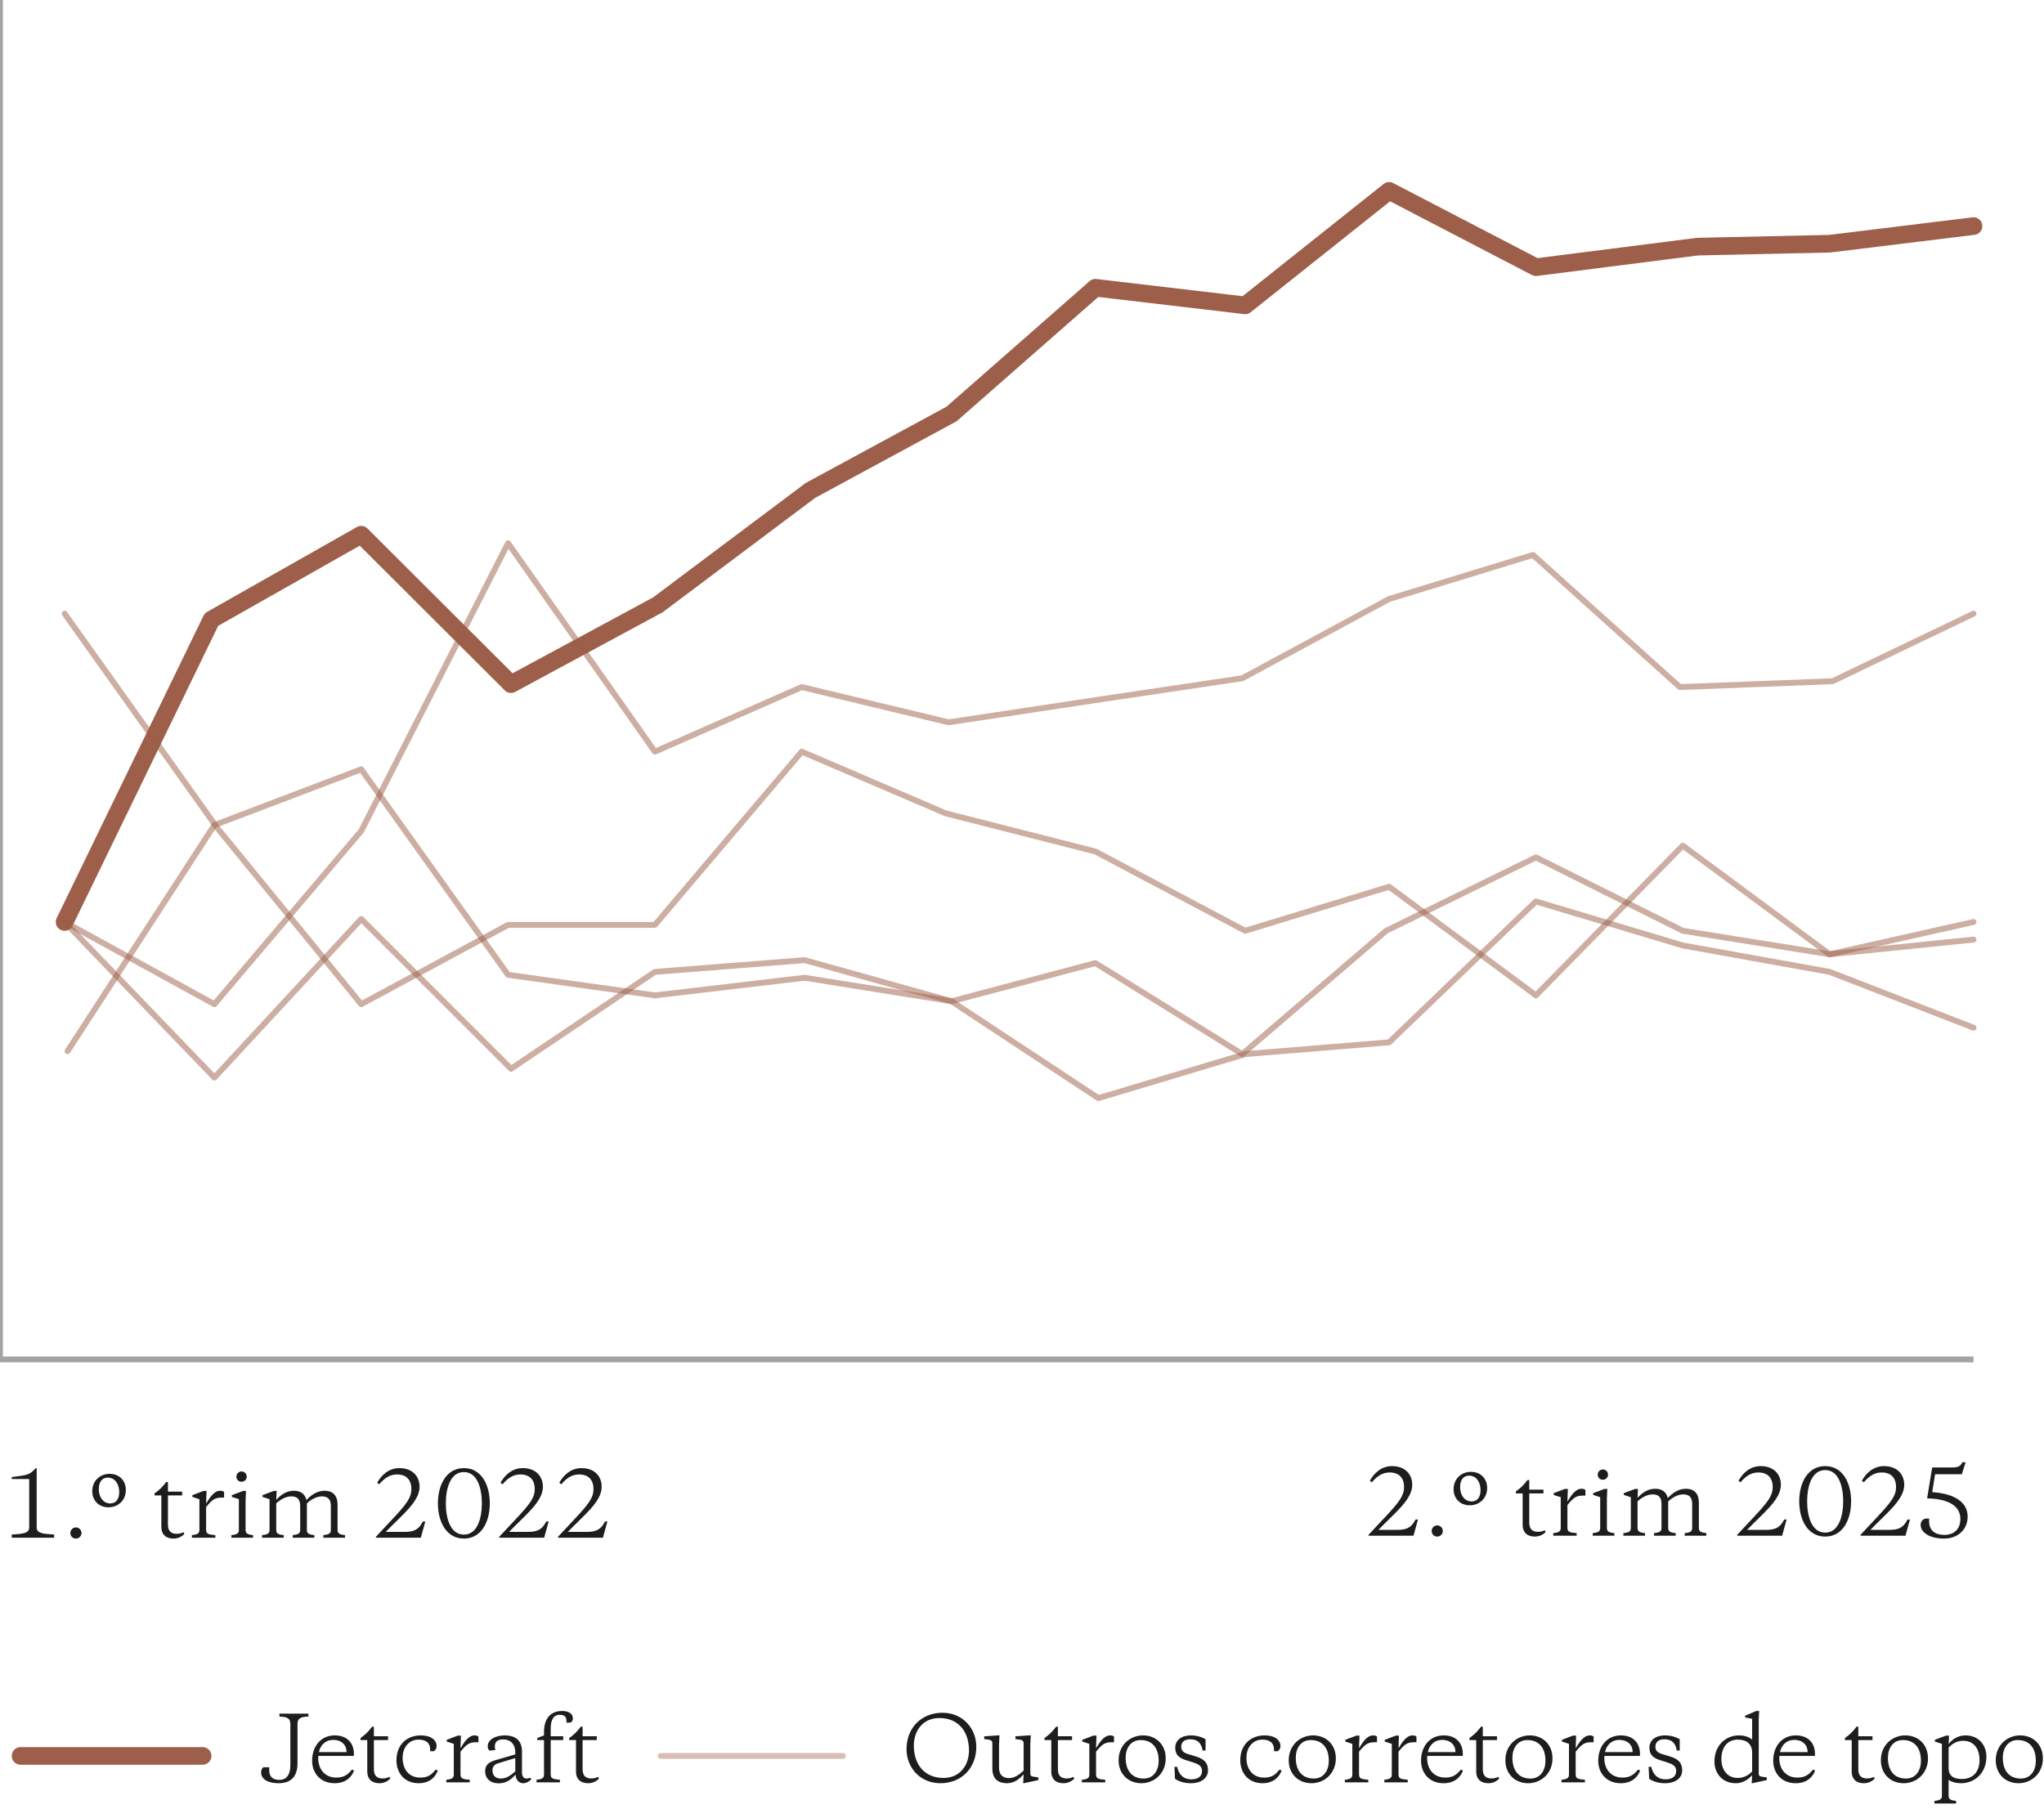 <svg width="348" height="308" viewBox="0 0 348 308" fill="none" xmlns="http://www.w3.org/2000/svg">
<g clip-path="url(#clip0_2001_645)">
<path d="M50.65 293.55C50.65 292.5 51.385 292.35 52.51 292.305V291.81H47.575V292.305C48.7 292.35 49.435 292.5 49.435 293.55V300.51C49.435 302.4 48.655 303.09 47.575 303.09C46.495 303.09 45.835 302.625 45.835 301.41V300.945H44.83C44.62 301.11 44.455 301.41 44.455 301.8C44.455 303.015 45.67 303.66 47.425 303.66C49.465 303.66 50.65 302.61 50.65 300.255V293.55Z" fill="#1D1D1B"/>
<path d="M56.995 295.515C54.685 295.515 53.14 297.3 53.14 299.85C53.14 301.845 54.475 303.66 56.965 303.66C58.84 303.66 59.86 302.64 60.28 301.485L59.905 301.35C59.23 302.205 58.54 302.7 57.25 302.7C55.315 302.7 54.04 301.245 54.19 299.01H60.25V298.65C60.25 296.865 59.14 295.515 56.995 295.515ZM56.695 296.28C58.195 296.28 59.005 297.18 59.005 298.365H54.295C54.55 297.135 55.465 296.28 56.695 296.28Z" fill="#1D1D1B"/>
<path d="M63.655 294.03H63.355C62.62 295.005 62.11 295.44 61.375 295.965V296.31H62.53V301.65C62.53 303.075 63.43 303.66 64.6 303.66C65.47 303.66 66.115 303.24 66.445 302.865L66.31 302.58C65.89 302.775 65.53 302.85 65.14 302.85C64.135 302.85 63.655 302.325 63.655 301.275V296.31H66.07V295.665H63.655V294.03Z" fill="#1D1D1B"/>
<path d="M68.545 299.34C68.545 297.435 69.745 296.235 71.245 296.235C72.535 296.235 73.24 296.805 73.24 297.915V298.215H73.84C74.14 298.065 74.335 297.75 74.335 297.33C74.335 296.34 73.42 295.515 71.65 295.515C69.19 295.515 67.495 297.165 67.495 299.775C67.495 301.845 68.815 303.66 71.275 303.66C73.12 303.66 74.125 302.64 74.545 301.485L74.155 301.35C73.495 302.205 72.865 302.7 71.56 302.7C69.58 302.7 68.545 301.245 68.545 299.34Z" fill="#1D1D1B"/>
<path d="M78.475 295.545H77.965L76.06 296.265V296.565L77.26 296.955V302.22C77.26 302.91 76.675 302.985 75.985 303.075V303.51H79.975V303.075C78.805 302.955 78.4 302.91 78.4 302.13V298.29C79.39 297.06 79.9 296.685 80.995 296.685H81.46V295.725C81.34 295.605 81.145 295.515 80.8 295.515C79.735 295.515 79 296.73 78.4 297.705L78.475 295.545Z" fill="#1D1D1B"/>
<path d="M88.87 298.245C88.87 296.325 87.685 295.515 85.945 295.515C84.355 295.515 83.035 296.235 83.035 297.39C83.035 297.66 83.155 297.975 83.35 298.11L84.34 298.005C84.265 297.78 84.25 297.585 84.25 297.405C84.25 296.565 84.73 296.205 85.66 296.205C87.115 296.205 87.73 297.24 87.73 298.395V298.755L84.775 299.61C83.665 299.925 82.6 300.225 82.6 301.65C82.6 302.76 83.38 303.675 84.91 303.675C86.395 303.675 87.22 302.805 87.775 302.19C87.82 303.12 88.36 303.66 89.08 303.66C89.575 303.66 90.01 303.42 90.445 303.015L90.295 302.73C90.07 302.82 89.83 302.865 89.635 302.865C89.14 302.865 88.87 302.475 88.87 301.815V298.245ZM85.255 302.865C84.43 302.865 83.845 302.4 83.845 301.455C83.845 300.81 84.22 300.45 84.79 300.27L87.73 299.37V301.635C86.965 302.31 86.245 302.865 85.255 302.865Z" fill="#1D1D1B"/>
<path d="M93.76 296.31H95.89V295.665H93.76V294.375C93.76 292.815 94.27 292.005 95.32 292.005C96.055 292.005 96.445 292.32 96.445 293.07V293.34H97.12C97.345 293.235 97.54 292.98 97.54 292.635C97.54 291.825 96.835 291.36 95.71 291.36C93.73 291.36 92.62 292.665 92.62 294.915V295.515L91.465 295.965V296.31H92.62V302.22C92.62 302.91 92.035 302.985 91.345 303.075V303.51H95.335V303.075C94.165 302.955 93.76 302.91 93.76 302.13V296.31Z" fill="#1D1D1B"/>
<path d="M99.19 294.03H98.89C98.155 295.005 97.645 295.44 96.91 295.965V296.31H98.065V301.65C98.065 303.075 98.965 303.66 100.135 303.66C101.005 303.66 101.65 303.24 101.98 302.865L101.845 302.58C101.425 302.775 101.065 302.85 100.675 302.85C99.67 302.85 99.19 302.325 99.19 301.275V296.31H101.605V295.665H99.19V294.03Z" fill="#1D1D1B"/>
<path d="M160.115 303.66C163.52 303.66 166.22 301.26 166.22 297.435C166.22 294.405 163.985 291.66 160.445 291.66C157.04 291.66 154.34 294.06 154.34 297.885C154.34 300.915 156.575 303.66 160.115 303.66ZM160.64 302.76C157.25 302.76 155.585 300.3 155.585 297.255C155.585 294.675 157.16 292.56 159.92 292.56C163.31 292.56 164.975 295.02 164.975 298.065C164.975 300.645 163.4 302.76 160.64 302.76Z" fill="#1D1D1B"/>
<path d="M174.2 303.66H174.32L176.78 303.12V302.67L176.36 302.61C175.595 302.505 175.415 302.475 175.415 301.965V297.105L175.49 295.515H175.16L172.88 295.665V296.16L173.165 296.175C173.99 296.265 174.275 296.34 174.275 296.91V301.515C173.585 302.145 172.775 302.79 171.785 302.79C170.795 302.79 170.09 302.265 170.09 301.035V297.105L170.165 295.515H169.835L167.57 295.665V296.16L167.84 296.175C168.665 296.265 168.95 296.34 168.95 296.91V301.155C168.95 302.985 170.03 303.66 171.425 303.66C172.76 303.66 173.615 302.865 174.275 302.145L174.2 303.66Z" fill="#1D1D1B"/>
<path d="M180.11 294.03H179.81C179.075 295.005 178.565 295.44 177.83 295.965V296.31H178.985V301.65C178.985 303.075 179.885 303.66 181.055 303.66C181.925 303.66 182.57 303.24 182.9 302.865L182.765 302.58C182.345 302.775 181.985 302.85 181.595 302.85C180.59 302.85 180.11 302.325 180.11 301.275V296.31H182.525V295.665H180.11V294.03Z" fill="#1D1D1B"/>
<path d="M186.68 295.545H186.17L184.265 296.265V296.565L185.465 296.955V302.22C185.465 302.91 184.88 302.985 184.19 303.075V303.51H188.18V303.075C187.01 302.955 186.605 302.91 186.605 302.13V298.29C187.595 297.06 188.105 296.685 189.2 296.685H189.665V295.725C189.545 295.605 189.35 295.515 189.005 295.515C187.94 295.515 187.205 296.73 186.605 297.705L186.68 295.545Z" fill="#1D1D1B"/>
<path d="M194.33 303.66C196.49 303.66 198.47 302.025 198.47 299.43C198.47 297.135 196.88 295.515 194.585 295.515C192.425 295.515 190.445 297.15 190.445 299.745C190.445 302.04 192.035 303.66 194.33 303.66ZM194.72 302.865C192.77 302.865 191.645 301.56 191.645 299.325C191.645 297.69 192.515 296.31 194.195 296.31C196.145 296.31 197.27 297.615 197.27 299.85C197.27 301.485 196.4 302.865 194.72 302.865Z" fill="#1D1D1B"/>
<path d="M202.745 303.66C204.515 303.66 205.67 302.79 205.67 301.47C205.67 300.135 204.95 299.505 203.54 299.085L202.4 298.74C201.545 298.485 201.11 298.185 201.11 297.45C201.11 296.565 201.77 296.175 202.64 296.175C203.81 296.175 204.53 296.745 204.755 298.095H205.25V296.16C204.545 295.77 203.735 295.515 202.715 295.515C201.125 295.515 200.09 296.355 200.09 297.6C200.09 298.89 200.81 299.4 202.04 299.775L203.06 300.09C203.975 300.39 204.65 300.69 204.65 301.575C204.65 302.58 203.855 303 202.82 303C201.53 303 200.735 302.25 200.405 300.87H199.955L200.045 302.895C200.63 303.33 201.575 303.66 202.745 303.66Z" fill="#1D1D1B"/>
<path d="M212.21 299.34C212.21 297.435 213.41 296.235 214.91 296.235C216.2 296.235 216.905 296.805 216.905 297.915V298.215H217.505C217.805 298.065 218 297.75 218 297.33C218 296.34 217.085 295.515 215.315 295.515C212.855 295.515 211.16 297.165 211.16 299.775C211.16 301.845 212.48 303.66 214.94 303.66C216.785 303.66 217.79 302.64 218.21 301.485L217.82 301.35C217.16 302.205 216.53 302.7 215.225 302.7C213.245 302.7 212.21 301.245 212.21 299.34Z" fill="#1D1D1B"/>
<path d="M223.295 303.66C225.455 303.66 227.435 302.025 227.435 299.43C227.435 297.135 225.845 295.515 223.55 295.515C221.39 295.515 219.41 297.15 219.41 299.745C219.41 302.04 221 303.66 223.295 303.66ZM223.685 302.865C221.735 302.865 220.61 301.56 220.61 299.325C220.61 297.69 221.48 296.31 223.16 296.31C225.11 296.31 226.235 297.615 226.235 299.85C226.235 301.485 225.365 302.865 223.685 302.865Z" fill="#1D1D1B"/>
<path d="M231.455 295.545H230.945L229.04 296.265V296.565L230.24 296.955V302.22C230.24 302.91 229.655 302.985 228.965 303.075V303.51H232.955V303.075C231.785 302.955 231.38 302.91 231.38 302.13V298.29C232.37 297.06 232.88 296.685 233.975 296.685H234.44V295.725C234.32 295.605 234.125 295.515 233.78 295.515C232.715 295.515 231.98 296.73 231.38 297.705L231.455 295.545Z" fill="#1D1D1B"/>
<path d="M238.175 295.545H237.665L235.76 296.265V296.565L236.96 296.955V302.22C236.96 302.91 236.375 302.985 235.685 303.075V303.51H239.675V303.075C238.505 302.955 238.1 302.91 238.1 302.13V298.29C239.09 297.06 239.6 296.685 240.695 296.685H241.16V295.725C241.04 295.605 240.845 295.515 240.5 295.515C239.435 295.515 238.7 296.73 238.1 297.705L238.175 295.545Z" fill="#1D1D1B"/>
<path d="M245.795 295.515C243.485 295.515 241.94 297.3 241.94 299.85C241.94 301.845 243.275 303.66 245.765 303.66C247.64 303.66 248.66 302.64 249.08 301.485L248.705 301.35C248.03 302.205 247.34 302.7 246.05 302.7C244.115 302.7 242.84 301.245 242.99 299.01H249.05V298.65C249.05 296.865 247.94 295.515 245.795 295.515ZM245.495 296.28C246.995 296.28 247.805 297.18 247.805 298.365H243.095C243.35 297.135 244.265 296.28 245.495 296.28Z" fill="#1D1D1B"/>
<path d="M252.455 294.03H252.155C251.42 295.005 250.91 295.44 250.175 295.965V296.31H251.33V301.65C251.33 303.075 252.23 303.66 253.4 303.66C254.27 303.66 254.915 303.24 255.245 302.865L255.11 302.58C254.69 302.775 254.33 302.85 253.94 302.85C252.935 302.85 252.455 302.325 252.455 301.275V296.31H254.87V295.665H252.455V294.03Z" fill="#1D1D1B"/>
<path d="M260.18 303.66C262.34 303.66 264.32 302.025 264.32 299.43C264.32 297.135 262.73 295.515 260.435 295.515C258.275 295.515 256.295 297.15 256.295 299.745C256.295 302.04 257.885 303.66 260.18 303.66ZM260.57 302.865C258.62 302.865 257.495 301.56 257.495 299.325C257.495 297.69 258.365 296.31 260.045 296.31C261.995 296.31 263.12 297.615 263.12 299.85C263.12 301.485 262.25 302.865 260.57 302.865Z" fill="#1D1D1B"/>
<path d="M268.34 295.545H267.83L265.925 296.265V296.565L267.125 296.955V302.22C267.125 302.91 266.54 302.985 265.85 303.075V303.51H269.84V303.075C268.67 302.955 268.265 302.91 268.265 302.13V298.29C269.255 297.06 269.765 296.685 270.86 296.685H271.325V295.725C271.205 295.605 271.01 295.515 270.665 295.515C269.6 295.515 268.865 296.73 268.265 297.705L268.34 295.545Z" fill="#1D1D1B"/>
<path d="M275.96 295.515C273.65 295.515 272.105 297.3 272.105 299.85C272.105 301.845 273.44 303.66 275.93 303.66C277.805 303.66 278.825 302.64 279.245 301.485L278.87 301.35C278.195 302.205 277.505 302.7 276.215 302.7C274.28 302.7 273.005 301.245 273.155 299.01H279.215V298.65C279.215 296.865 278.105 295.515 275.96 295.515ZM275.66 296.28C277.16 296.28 277.97 297.18 277.97 298.365H273.26C273.515 297.135 274.43 296.28 275.66 296.28Z" fill="#1D1D1B"/>
<path d="M283.475 303.66C285.245 303.66 286.4 302.79 286.4 301.47C286.4 300.135 285.68 299.505 284.27 299.085L283.13 298.74C282.275 298.485 281.84 298.185 281.84 297.45C281.84 296.565 282.5 296.175 283.37 296.175C284.54 296.175 285.26 296.745 285.485 298.095H285.98V296.16C285.275 295.77 284.465 295.515 283.445 295.515C281.855 295.515 280.82 296.355 280.82 297.6C280.82 298.89 281.54 299.4 282.77 299.775L283.79 300.09C284.705 300.39 285.38 300.69 285.38 301.575C285.38 302.58 284.585 303 283.55 303C282.26 303 281.465 302.25 281.135 300.87H280.685L280.775 302.895C281.36 303.33 282.305 303.66 283.475 303.66Z" fill="#1D1D1B"/>
<path d="M300.8 303.12V302.67L300.38 302.61C299.6 302.505 299.435 302.475 299.435 301.965V292.65L299.51 291.36H299L297.11 292.17V292.455L298.31 292.695V296.22C297.83 295.83 297.095 295.515 296.045 295.515C293.81 295.515 291.89 297.225 291.89 299.97C291.89 301.92 293.18 303.66 295.535 303.66C296.63 303.66 297.59 303.105 298.31 302.295L298.235 303.66H298.34L300.8 303.12ZM295.865 296.235C297.395 296.235 298.31 296.985 298.31 298.47V301.65C297.755 302.295 296.855 302.76 295.865 302.76C294.005 302.76 293.075 301.29 293.075 299.535C293.075 297.42 294.2 296.235 295.865 296.235Z" fill="#1D1D1B"/>
<path d="M305.75 295.515C303.44 295.515 301.895 297.3 301.895 299.85C301.895 301.845 303.23 303.66 305.72 303.66C307.595 303.66 308.615 302.64 309.035 301.485L308.66 301.35C307.985 302.205 307.295 302.7 306.005 302.7C304.07 302.7 302.795 301.245 302.945 299.01H309.005V298.65C309.005 296.865 307.895 295.515 305.75 295.515ZM305.45 296.28C306.95 296.28 307.76 297.18 307.76 298.365H303.05C303.305 297.135 304.22 296.28 305.45 296.28Z" fill="#1D1D1B"/>
<path d="M316.385 294.03H316.085C315.35 295.005 314.84 295.44 314.105 295.965V296.31H315.26V301.65C315.26 303.075 316.16 303.66 317.33 303.66C318.2 303.66 318.845 303.24 319.175 302.865L319.04 302.58C318.62 302.775 318.26 302.85 317.87 302.85C316.865 302.85 316.385 302.325 316.385 301.275V296.31H318.8V295.665H316.385V294.03Z" fill="#1D1D1B"/>
<path d="M324.11 303.66C326.27 303.66 328.25 302.025 328.25 299.43C328.25 297.135 326.66 295.515 324.365 295.515C322.205 295.515 320.225 297.15 320.225 299.745C320.225 302.04 321.815 303.66 324.11 303.66ZM324.5 302.865C322.55 302.865 321.425 301.56 321.425 299.325C321.425 297.69 322.295 296.31 323.975 296.31C325.925 296.31 327.05 297.615 327.05 299.85C327.05 301.485 326.18 302.865 324.5 302.865Z" fill="#1D1D1B"/>
<path d="M333.89 303.66C336.17 303.66 338.195 301.95 338.195 299.13C338.195 297.195 336.905 295.515 334.625 295.515C333.425 295.515 332.39 296.145 331.76 296.985L331.835 295.545H331.325L329.42 296.265V296.565L330.62 296.955V305.82C330.62 306.51 330.035 306.585 329.345 306.675V307.11H333.035V306.675C332.345 306.585 331.76 306.51 331.76 305.82V303.09C332.21 303.42 332.96 303.66 333.89 303.66ZM334.04 302.94C332.915 302.94 331.76 302.64 331.76 301.08V297.6C332.33 296.955 333.185 296.43 334.22 296.43C336.125 296.43 337.025 297.87 337.025 299.715C337.025 301.785 335.825 302.94 334.04 302.94Z" fill="#1D1D1B"/>
<path d="M343.67 303.66C345.83 303.66 347.81 302.025 347.81 299.43C347.81 297.135 346.22 295.515 343.925 295.515C341.765 295.515 339.785 297.15 339.785 299.745C339.785 302.04 341.375 303.66 343.67 303.66ZM344.06 302.865C342.11 302.865 340.985 301.56 340.985 299.325C340.985 297.69 341.855 296.31 343.535 296.31C345.485 296.31 346.61 297.615 346.61 299.85C346.61 301.485 345.74 302.865 344.06 302.865Z" fill="#1D1D1B"/>
<path d="M243.745 260.715C243.745 261.24 244.165 261.66 244.69 261.66C245.215 261.66 245.65 261.24 245.65 260.715C245.65 260.19 245.215 259.755 244.69 259.755C244.165 259.755 243.745 260.19 243.745 260.715Z" fill="#1D1D1B"/>
<path d="M250.225 256.335C251.83 256.335 253.195 255.195 253.195 253.38C253.195 251.79 252.085 250.635 250.435 250.635C248.845 250.635 247.48 251.775 247.48 253.59C247.48 255.18 248.59 256.335 250.225 256.335ZM250.555 255.675C249.31 255.675 248.59 254.55 248.59 253.23C248.59 252.09 249.1 251.28 250.12 251.28C251.365 251.28 252.07 252.42 252.07 253.74C252.07 254.865 251.575 255.675 250.555 255.675Z" fill="#1D1D1B"/>
<path d="M260.365 252.03H260.065C259.33 253.005 258.82 253.44 258.085 253.965V254.31H259.24V259.65C259.24 261.075 260.14 261.66 261.31 261.66C262.18 261.66 262.825 261.24 263.155 260.865L263.02 260.58C262.6 260.775 262.24 260.85 261.85 260.85C260.845 260.85 260.365 260.325 260.365 259.275V254.31H262.78V253.665H260.365V252.03Z" fill="#1D1D1B"/>
<path d="M266.935 253.545H266.425L264.52 254.265V254.565L265.72 254.955V260.22C265.72 260.91 265.135 260.985 264.445 261.075V261.51H268.435V261.075C267.265 260.955 266.86 260.91 266.86 260.13V256.29C267.85 255.06 268.36 254.685 269.455 254.685H269.92V253.725C269.8 253.605 269.605 253.515 269.26 253.515C268.195 253.515 267.46 254.73 266.86 255.705L266.935 253.545Z" fill="#1D1D1B"/>
<path d="M272.02 251.115C272.02 251.61 272.395 251.985 272.89 251.985C273.385 251.985 273.775 251.61 273.775 251.115C273.775 250.62 273.385 250.23 272.89 250.23C272.395 250.23 272.02 250.62 272.02 251.115ZM273.58 255.15L273.655 253.545H273.16L271.24 254.265V254.565L272.44 254.955V260.22C272.44 260.91 271.855 260.985 271.165 261.075V261.51H274.855V261.075C274.165 260.985 273.58 260.91 273.58 260.22V255.15Z" fill="#1D1D1B"/>
<path d="M283.945 255.105C283.705 254.07 282.97 253.515 281.8 253.515C280.435 253.515 279.46 254.34 278.8 255.06L278.875 253.545H278.38L276.46 254.265V254.565L277.66 254.955V260.22C277.66 260.91 277.075 260.985 276.385 261.075V261.51H280.075V261.075C279.385 260.985 278.8 260.91 278.8 260.22V255.66C279.49 255.03 280.42 254.475 281.335 254.475C282.4 254.475 282.88 254.97 282.88 256.14V260.22C282.88 260.91 282.295 260.985 281.605 261.075V261.51H285.295V261.075C284.605 260.985 284.02 260.91 284.02 260.22V255.66C284.71 255.03 285.64 254.475 286.555 254.475C287.62 254.475 288.1 254.97 288.1 256.14V260.22C288.1 260.91 287.515 260.985 286.825 261.075V261.51H290.515V261.075C289.825 260.985 289.24 260.91 289.24 260.22V255.885C289.24 254.34 288.46 253.515 287.02 253.515C285.655 253.515 284.605 254.385 283.945 255.105Z" fill="#1D1D1B"/>
<path d="M297.445 260.52C300.1 257.73 303.205 255.405 303.205 252.855C303.205 251.07 302.02 249.66 299.755 249.66C297.91 249.66 296.65 250.935 295.99 252.15L296.32 252.42C297.085 251.55 297.985 250.74 299.35 250.74C300.94 250.74 301.81 251.64 301.81 253.23C301.81 254.685 301.015 255.75 298.585 258.345L295.765 261.36V261.51H303.415L304.18 258.75H303.775C302.965 260.325 302.005 260.52 300.52 260.52H297.445Z" fill="#1D1D1B"/>
<path d="M234.68 260.52C237.335 257.73 240.44 255.405 240.44 252.855C240.44 251.07 239.255 249.66 236.99 249.66C235.145 249.66 233.885 250.935 233.225 252.15L233.555 252.42C234.32 251.55 235.22 250.74 236.585 250.74C238.175 250.74 239.045 251.64 239.045 253.23C239.045 254.685 238.25 255.75 235.82 258.345L233 261.36V261.51H240.65L241.415 258.75H241.01C240.2 260.325 239.24 260.52 237.755 260.52H234.68Z" fill="#1D1D1B"/>
<path d="M310.75 249.66C307.78 249.66 306.325 252.495 306.325 255.66C306.325 258.825 307.78 261.66 310.75 261.66C313.72 261.66 315.16 258.825 315.16 255.66C315.16 252.495 313.72 249.66 310.75 249.66ZM310.75 250.335C313.105 250.335 313.81 253.245 313.81 255.66C313.81 258.075 313.105 260.985 310.75 260.985C308.38 260.985 307.675 258.075 307.675 255.66C307.675 253.245 308.38 250.335 310.75 250.335Z" fill="#1D1D1B"/>
<path d="M318.445 260.52C321.1 257.73 324.205 255.405 324.205 252.855C324.205 251.07 323.02 249.66 320.755 249.66C318.91 249.66 317.65 250.935 316.99 252.15L317.32 252.42C318.085 251.55 318.985 250.74 320.35 250.74C321.94 250.74 322.81 251.64 322.81 253.23C322.81 254.685 322.015 255.75 319.585 258.345L316.765 261.36V261.51H324.415L325.18 258.75H324.775C323.965 260.325 323.005 260.52 321.52 260.52H318.445Z" fill="#1D1D1B"/>
<path d="M330.992 262C328.346 262 327 260.835 327 259.685C327 259.118 327.294 258.765 327.758 258.597H328.439V259.057C328.439 260.559 329.398 261.371 331.023 261.371C332.772 261.371 333.762 260.314 333.762 258.643C333.762 256.113 331.085 255.193 328.099 255.163L328.965 249.889H332.462C333.313 249.889 333.762 249.721 334.103 249H334.66L334.01 251.039H329.46L328.965 254.09C332.184 254.304 335 255.469 335 258.259C335 260.375 333.422 262 330.992 262Z" fill="#1D1D1B"/>
<path d="M6.08 250C5.135 251.11 4.595 251.185 2.855 251.41L2 251.53V251.86H4.97V260.125C4.97 261.13 3.8 261.205 2 261.31V261.85H9.215V261.31C7.415 261.205 6.245 261.13 6.245 260.125V250H6.08Z" fill="#1D1D1B"/>
<path d="M11.975 261.055C11.975 261.58 12.395 262 12.92 262C13.445 262 13.88 261.58 13.88 261.055C13.88 260.53 13.445 260.095 12.92 260.095C12.395 260.095 11.975 260.53 11.975 261.055Z" fill="#1D1D1B"/>
<path d="M18.455 256.675C20.06 256.675 21.425 255.535 21.425 253.72C21.425 252.13 20.315 250.975 18.665 250.975C17.075 250.975 15.71 252.115 15.71 253.93C15.71 255.52 16.82 256.675 18.455 256.675ZM18.785 256.015C17.54 256.015 16.82 254.89 16.82 253.57C16.82 252.43 17.33 251.62 18.35 251.62C19.595 251.62 20.3 252.76 20.3 254.08C20.3 255.205 19.805 256.015 18.785 256.015Z" fill="#1D1D1B"/>
<path d="M28.595 252.37H28.295C27.56 253.345 27.05 253.78 26.315 254.305V254.65H27.47V259.99C27.47 261.415 28.37 262 29.54 262C30.41 262 31.055 261.58 31.385 261.205L31.25 260.92C30.83 261.115 30.47 261.19 30.08 261.19C29.075 261.19 28.595 260.665 28.595 259.615V254.65H31.01V254.005H28.595V252.37Z" fill="#1D1D1B"/>
<path d="M35.165 253.885H34.655L32.75 254.605V254.905L33.95 255.295V260.56C33.95 261.25 33.365 261.325 32.675 261.415V261.85H36.665V261.415C35.495 261.295 35.09 261.25 35.09 260.47V256.63C36.08 255.4 36.59 255.025 37.685 255.025H38.15V254.065C38.03 253.945 37.835 253.855 37.49 253.855C36.425 253.855 35.69 255.07 35.09 256.045L35.165 253.885Z" fill="#1D1D1B"/>
<path d="M40.25 251.455C40.25 251.95 40.625 252.325 41.12 252.325C41.615 252.325 42.005 251.95 42.005 251.455C42.005 250.96 41.615 250.57 41.12 250.57C40.625 250.57 40.25 250.96 40.25 251.455ZM41.81 255.49L41.885 253.885H41.39L39.47 254.605V254.905L40.67 255.295V260.56C40.67 261.25 40.085 261.325 39.395 261.415V261.85H43.085V261.415C42.395 261.325 41.81 261.25 41.81 260.56V255.49Z" fill="#1D1D1B"/>
<path d="M52.175 255.445C51.935 254.41 51.2 253.855 50.03 253.855C48.665 253.855 47.69 254.68 47.03 255.4L47.105 253.885H46.61L44.69 254.605V254.905L45.89 255.295V260.56C45.89 261.25 45.305 261.325 44.615 261.415V261.85H48.305V261.415C47.615 261.325 47.03 261.25 47.03 260.56V256C47.72 255.37 48.65 254.815 49.565 254.815C50.63 254.815 51.11 255.31 51.11 256.48V260.56C51.11 261.25 50.525 261.325 49.835 261.415V261.85H53.525V261.415C52.835 261.325 52.25 261.25 52.25 260.56V256C52.94 255.37 53.87 254.815 54.785 254.815C55.85 254.815 56.33 255.31 56.33 256.48V260.56C56.33 261.25 55.745 261.325 55.055 261.415V261.85H58.745V261.415C58.055 261.325 57.47 261.25 57.47 260.56V256.225C57.47 254.68 56.69 253.855 55.25 253.855C53.885 253.855 52.835 254.725 52.175 255.445Z" fill="#1D1D1B"/>
<path d="M65.675 260.86C68.33 258.07 71.435 255.745 71.435 253.195C71.435 251.41 70.25 250 67.985 250C66.14 250 64.88 251.275 64.22 252.49L64.55 252.76C65.315 251.89 66.215 251.08 67.58 251.08C69.17 251.08 70.04 251.98 70.04 253.57C70.04 255.025 69.245 256.09 66.815 258.685L63.995 261.7V261.85H71.645L72.41 259.09H72.005C71.195 260.665 70.235 260.86 68.75 260.86H65.675Z" fill="#1D1D1B"/>
<path d="M78.98 250C76.01 250 74.555 252.835 74.555 256C74.555 259.165 76.01 262 78.98 262C81.95 262 83.39 259.165 83.39 256C83.39 252.835 81.95 250 78.98 250ZM78.98 250.675C81.335 250.675 82.04 253.585 82.04 256C82.04 258.415 81.335 261.325 78.98 261.325C76.61 261.325 75.905 258.415 75.905 256C75.905 253.585 76.61 250.675 78.98 250.675Z" fill="#1D1D1B"/>
<path d="M86.675 260.86C89.33 258.07 92.435 255.745 92.435 253.195C92.435 251.41 91.25 250 88.985 250C87.14 250 85.88 251.275 85.22 252.49L85.55 252.76C86.315 251.89 87.215 251.08 88.58 251.08C90.17 251.08 91.04 251.98 91.04 253.57C91.04 255.025 90.245 256.09 87.815 258.685L84.995 261.7V261.85H92.645L93.41 259.09H93.005C92.195 260.665 91.235 260.86 89.75 260.86H86.675Z" fill="#1D1D1B"/>
<path d="M96.68 260.86C99.335 258.07 102.44 255.745 102.44 253.195C102.44 251.41 101.255 250 98.99 250C97.145 250 95.885 251.275 95.225 252.49L95.555 252.76C96.32 251.89 97.22 251.08 98.585 251.08C100.175 251.08 101.045 251.98 101.045 253.57C101.045 255.025 100.25 256.09 97.82 258.685L95 261.7V261.85H102.65L103.415 259.09H103.01C102.2 260.665 101.24 260.86 99.755 260.86H96.68Z" fill="#1D1D1B"/>
<path d="M0 0V231.49H336" stroke="#1D1D1B" stroke-opacity="0.4"/>
<path d="M11 157L36 105.5L61.5 91.054L87 116.5L112 103L138 83.5L162 70.5L186.5 49L212 52L236.5 32.5L261.5 45.5L289 42L311.5 41.5L336 38.5" stroke="#9D5F49" stroke-width="3" stroke-linecap="round" stroke-linejoin="round"/>
<path d="M11 104.5L37 141L61.5 171L86.5 157.5H111.5L136.5 128L161 138.5L186.5 145L212 158.5L236.5 151L261.5 169.5L286.5 144L311.5 162.5L336 157" stroke="#9D5F49" stroke-opacity="0.5" stroke-linecap="round" stroke-linejoin="round"/>
<path d="M11 157L36.5 171L61.5 141.5L86.5 92.5L111.5 128L136.5 117L161.5 123L188 119L211.5 115.5L236.5 102L261 94.5L286 117L312 116L336 104.5" stroke="#9D5F49" stroke-opacity="0.5" stroke-linecap="round" stroke-linejoin="round"/>
<path d="M11 157L36.5 183.5L61.5 156.5L87 182L111.5 165.5L137 163.5L162 170.5L187 187L212 179.5L236.5 177.5L261.5 153.5L286.5 161L311.5 165.5L336 175" stroke="#9D5F49" stroke-opacity="0.5" stroke-linecap="round" stroke-linejoin="round"/>
<path d="M11.5 179L36.5 140.5L61.5 131L86.5 166L111.5 169.5L137 166.5L162 170.5L186.5 164L211.5 179.5L236 158.5L261.5 146L286.5 158.5L311.5 162.5L336 160" stroke="#9D5F49" stroke-opacity="0.5" stroke-linecap="round" stroke-linejoin="round"/>
<path d="M3.5 299.01H34.5" stroke="#9D5F49" stroke-width="3" stroke-linecap="round" stroke-linejoin="round"/>
<path d="M112.5 299.01H143.5" stroke="#9D5F49" stroke-opacity="0.4" stroke-linecap="round" stroke-linejoin="round"/>
</g>
<defs>
<clipPath id="clip0_2001_645">
<rect width="348" height="308" fill="white"/>
</clipPath>
</defs>
</svg>
